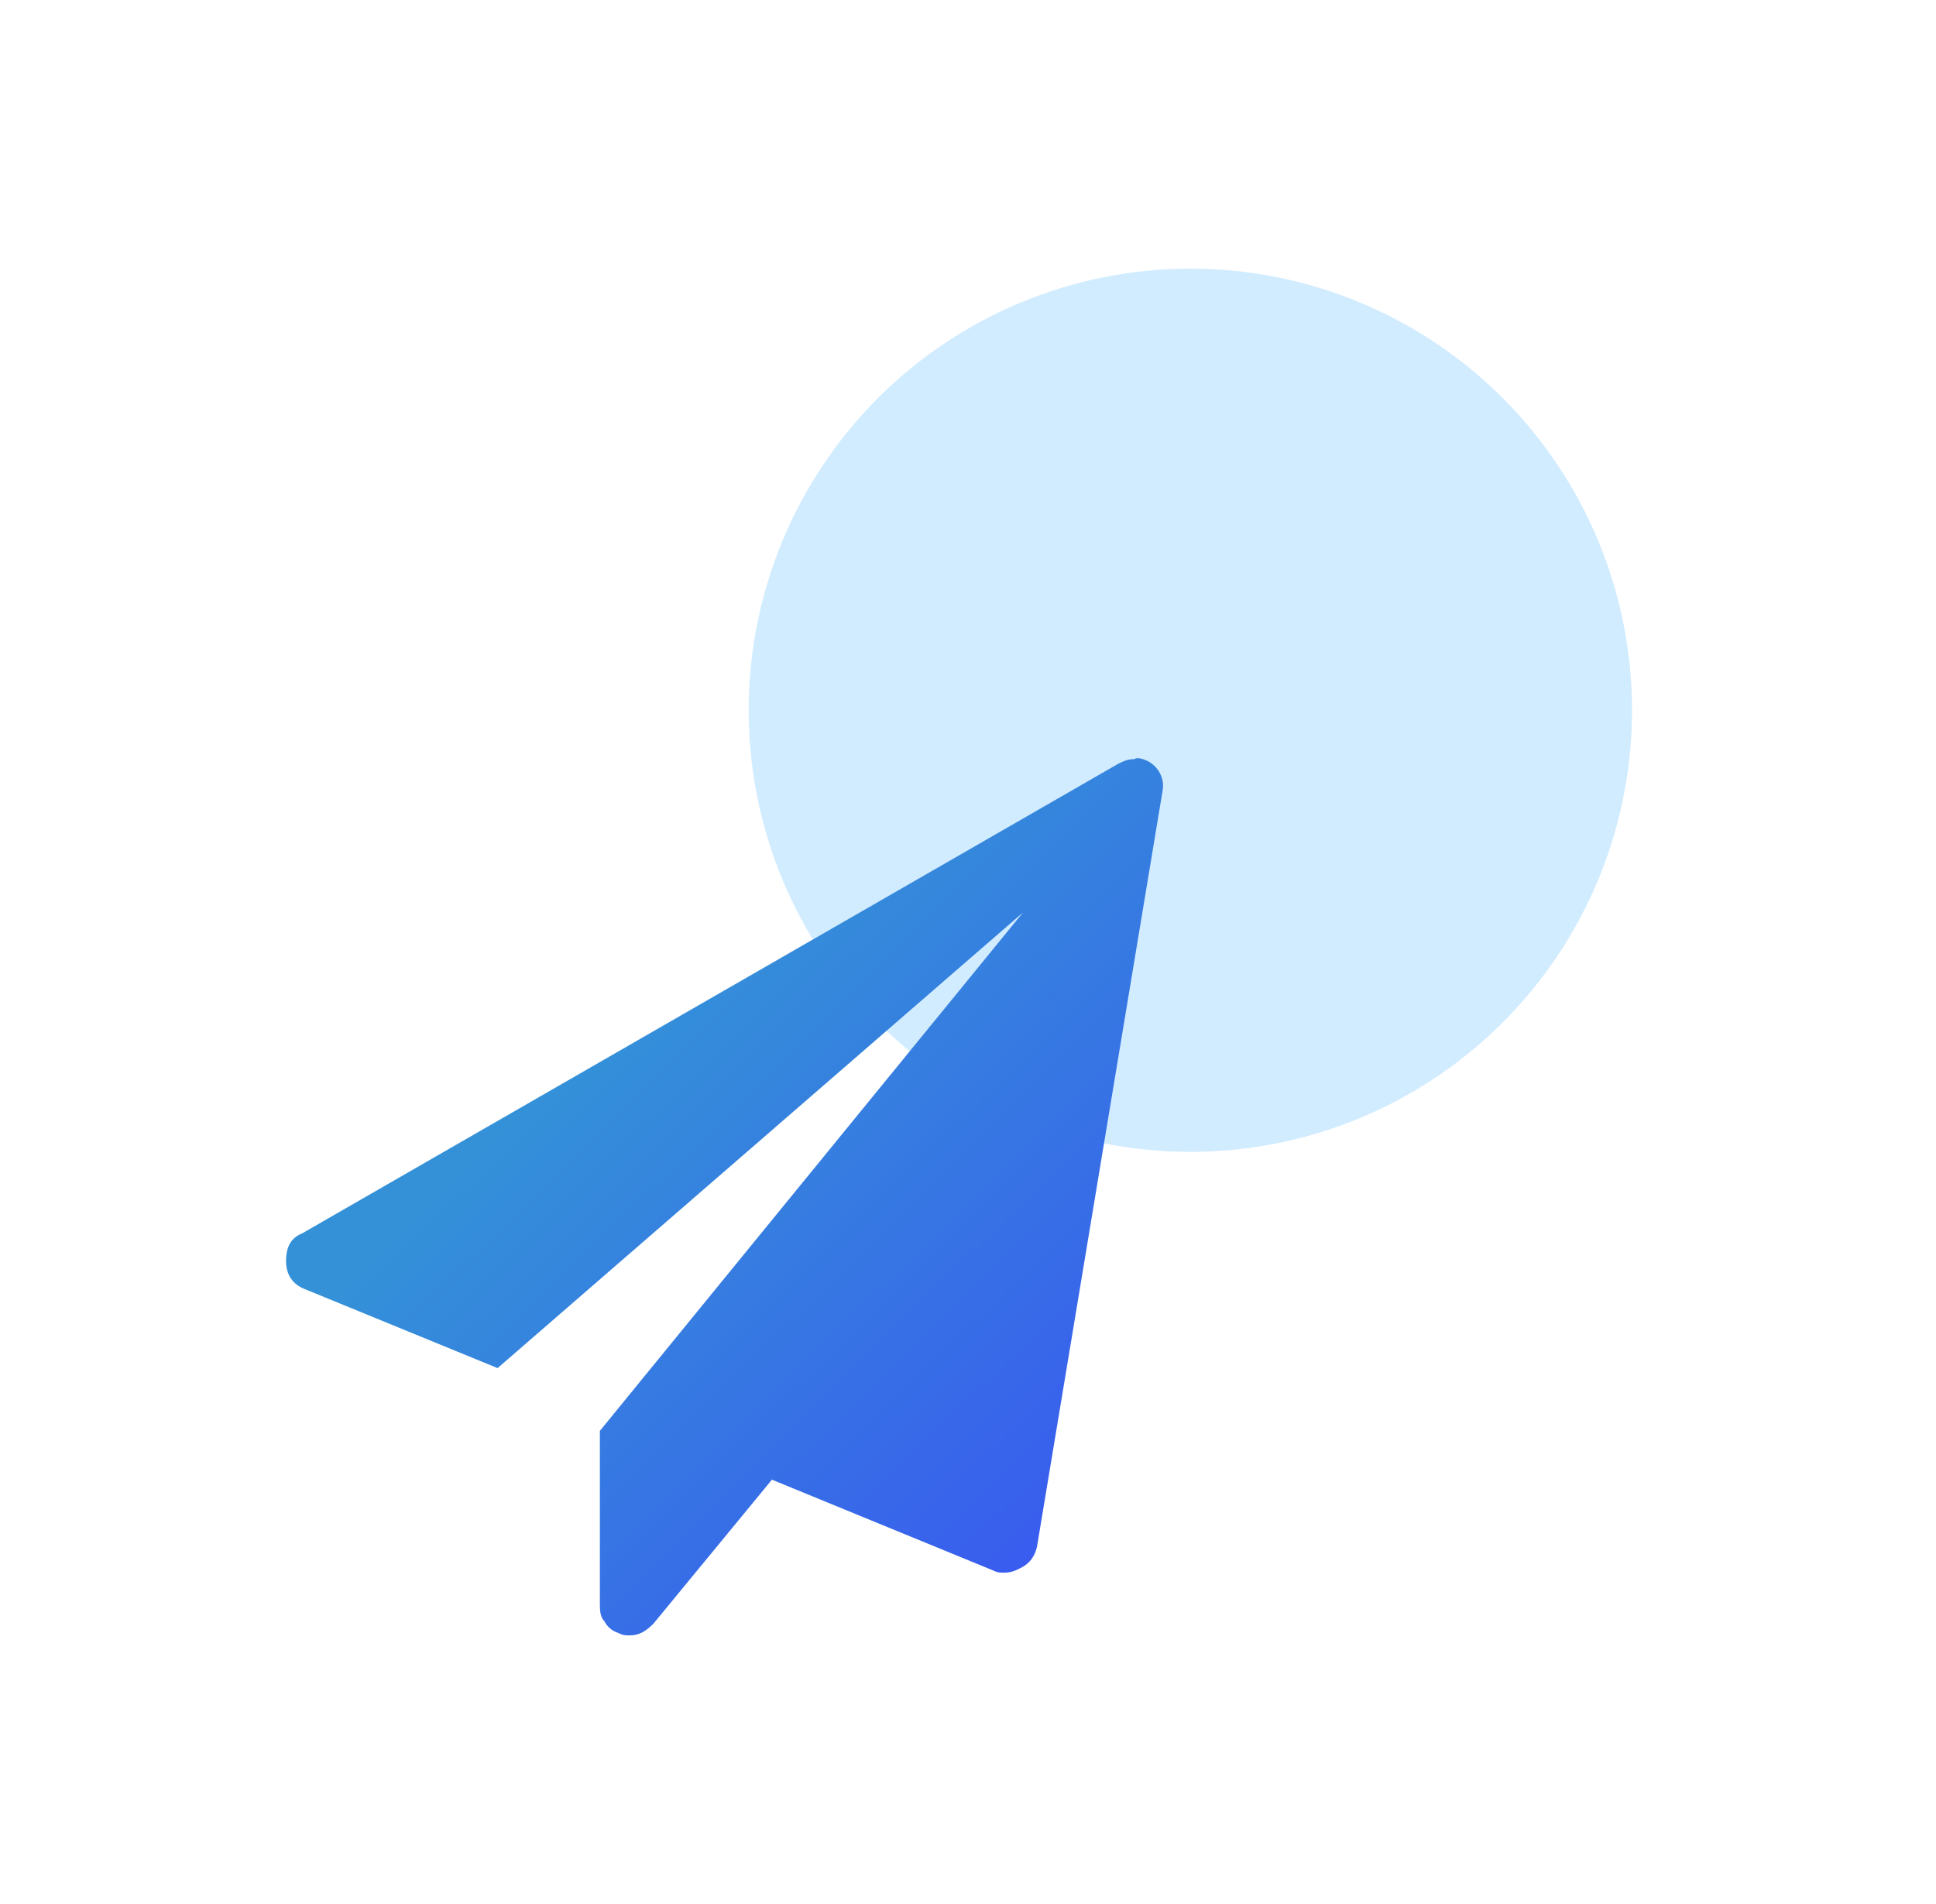 <svg width="61" height="60" viewBox="0 0 61 60" fill="none" xmlns="http://www.w3.org/2000/svg">
<g clip-path="url(#clip0_46_1662)">
<path d="M23.589 22.382C23.589 24.21 23.949 26.019 24.648 27.708C25.348 29.396 26.373 30.93 27.665 32.223C28.958 33.515 30.492 34.54 32.18 35.24C33.869 35.939 35.679 36.299 37.506 36.299C39.334 36.299 41.144 35.939 42.832 35.24C44.521 34.54 46.055 33.515 47.347 32.223C48.639 30.93 49.665 29.396 50.364 27.708C51.063 26.019 51.423 24.21 51.423 22.382C51.423 18.691 49.957 15.151 47.347 12.541C44.737 9.931 41.197 8.465 37.506 8.465C33.815 8.465 30.275 9.931 27.665 12.541C25.055 15.151 23.589 18.691 23.589 22.382Z" fill="#D2ECFF"/>
<g filter="url(#filter0_d_46_1662)">
<path d="M36.188 23.994C36.554 24.214 36.7 24.58 36.627 24.946L32.672 48.752C32.599 49.045 32.452 49.265 32.159 49.411C32.013 49.484 31.866 49.558 31.646 49.558C31.5 49.558 31.427 49.558 31.28 49.484L24.322 46.628L20.586 51.169C20.366 51.389 20.146 51.535 19.853 51.535C19.707 51.535 19.634 51.535 19.487 51.462C19.267 51.389 19.121 51.242 19.048 51.096C18.901 50.95 18.901 50.73 18.901 50.51V45.09L32.232 28.755L15.678 43.112L9.599 40.621C9.232 40.475 9.013 40.182 9.013 39.742C9.013 39.303 9.159 39.01 9.525 38.864L35.236 24.067C35.382 23.994 35.529 23.921 35.748 23.921C35.821 23.848 36.041 23.921 36.188 23.994Z" fill="url(#paint0_linear_46_1662)"/>
</g>
</g>
<defs>
<filter id="filter0_d_46_1662" x="0.013" y="14.891" width="45.633" height="45.645" filterUnits="userSpaceOnUse" color-interpolation-filters="sRGB">
<feFlood flood-opacity="0" result="BackgroundImageFix"/>
<feColorMatrix in="SourceAlpha" type="matrix" values="0 0 0 0 0 0 0 0 0 0 0 0 0 0 0 0 0 0 127 0" result="hardAlpha"/>
<feOffset/>
<feGaussianBlur stdDeviation="4.5"/>
<feComposite in2="hardAlpha" operator="out"/>
<feColorMatrix type="matrix" values="0 0 0 0 0.216 0 0 0 0 0.447 0 0 0 0 0.902 0 0 0 0.4 0"/>
<feBlend mode="normal" in2="BackgroundImageFix" result="effect1_dropShadow_46_1662"/>
<feBlend mode="normal" in="SourceGraphic" in2="effect1_dropShadow_46_1662" result="shape"/>
</filter>
<linearGradient id="paint0_linear_46_1662" x1="15.726" y1="35.637" x2="31.297" y2="51.535" gradientUnits="userSpaceOnUse">
<stop stop-color="#3491D8"/>
<stop offset="1" stop-color="#395AEF"/>
</linearGradient>
<clipPath id="clip0_46_1662">
<rect width="60" height="60" fill="white" transform="translate(0.218)"/>
</clipPath>
</defs>
</svg>
